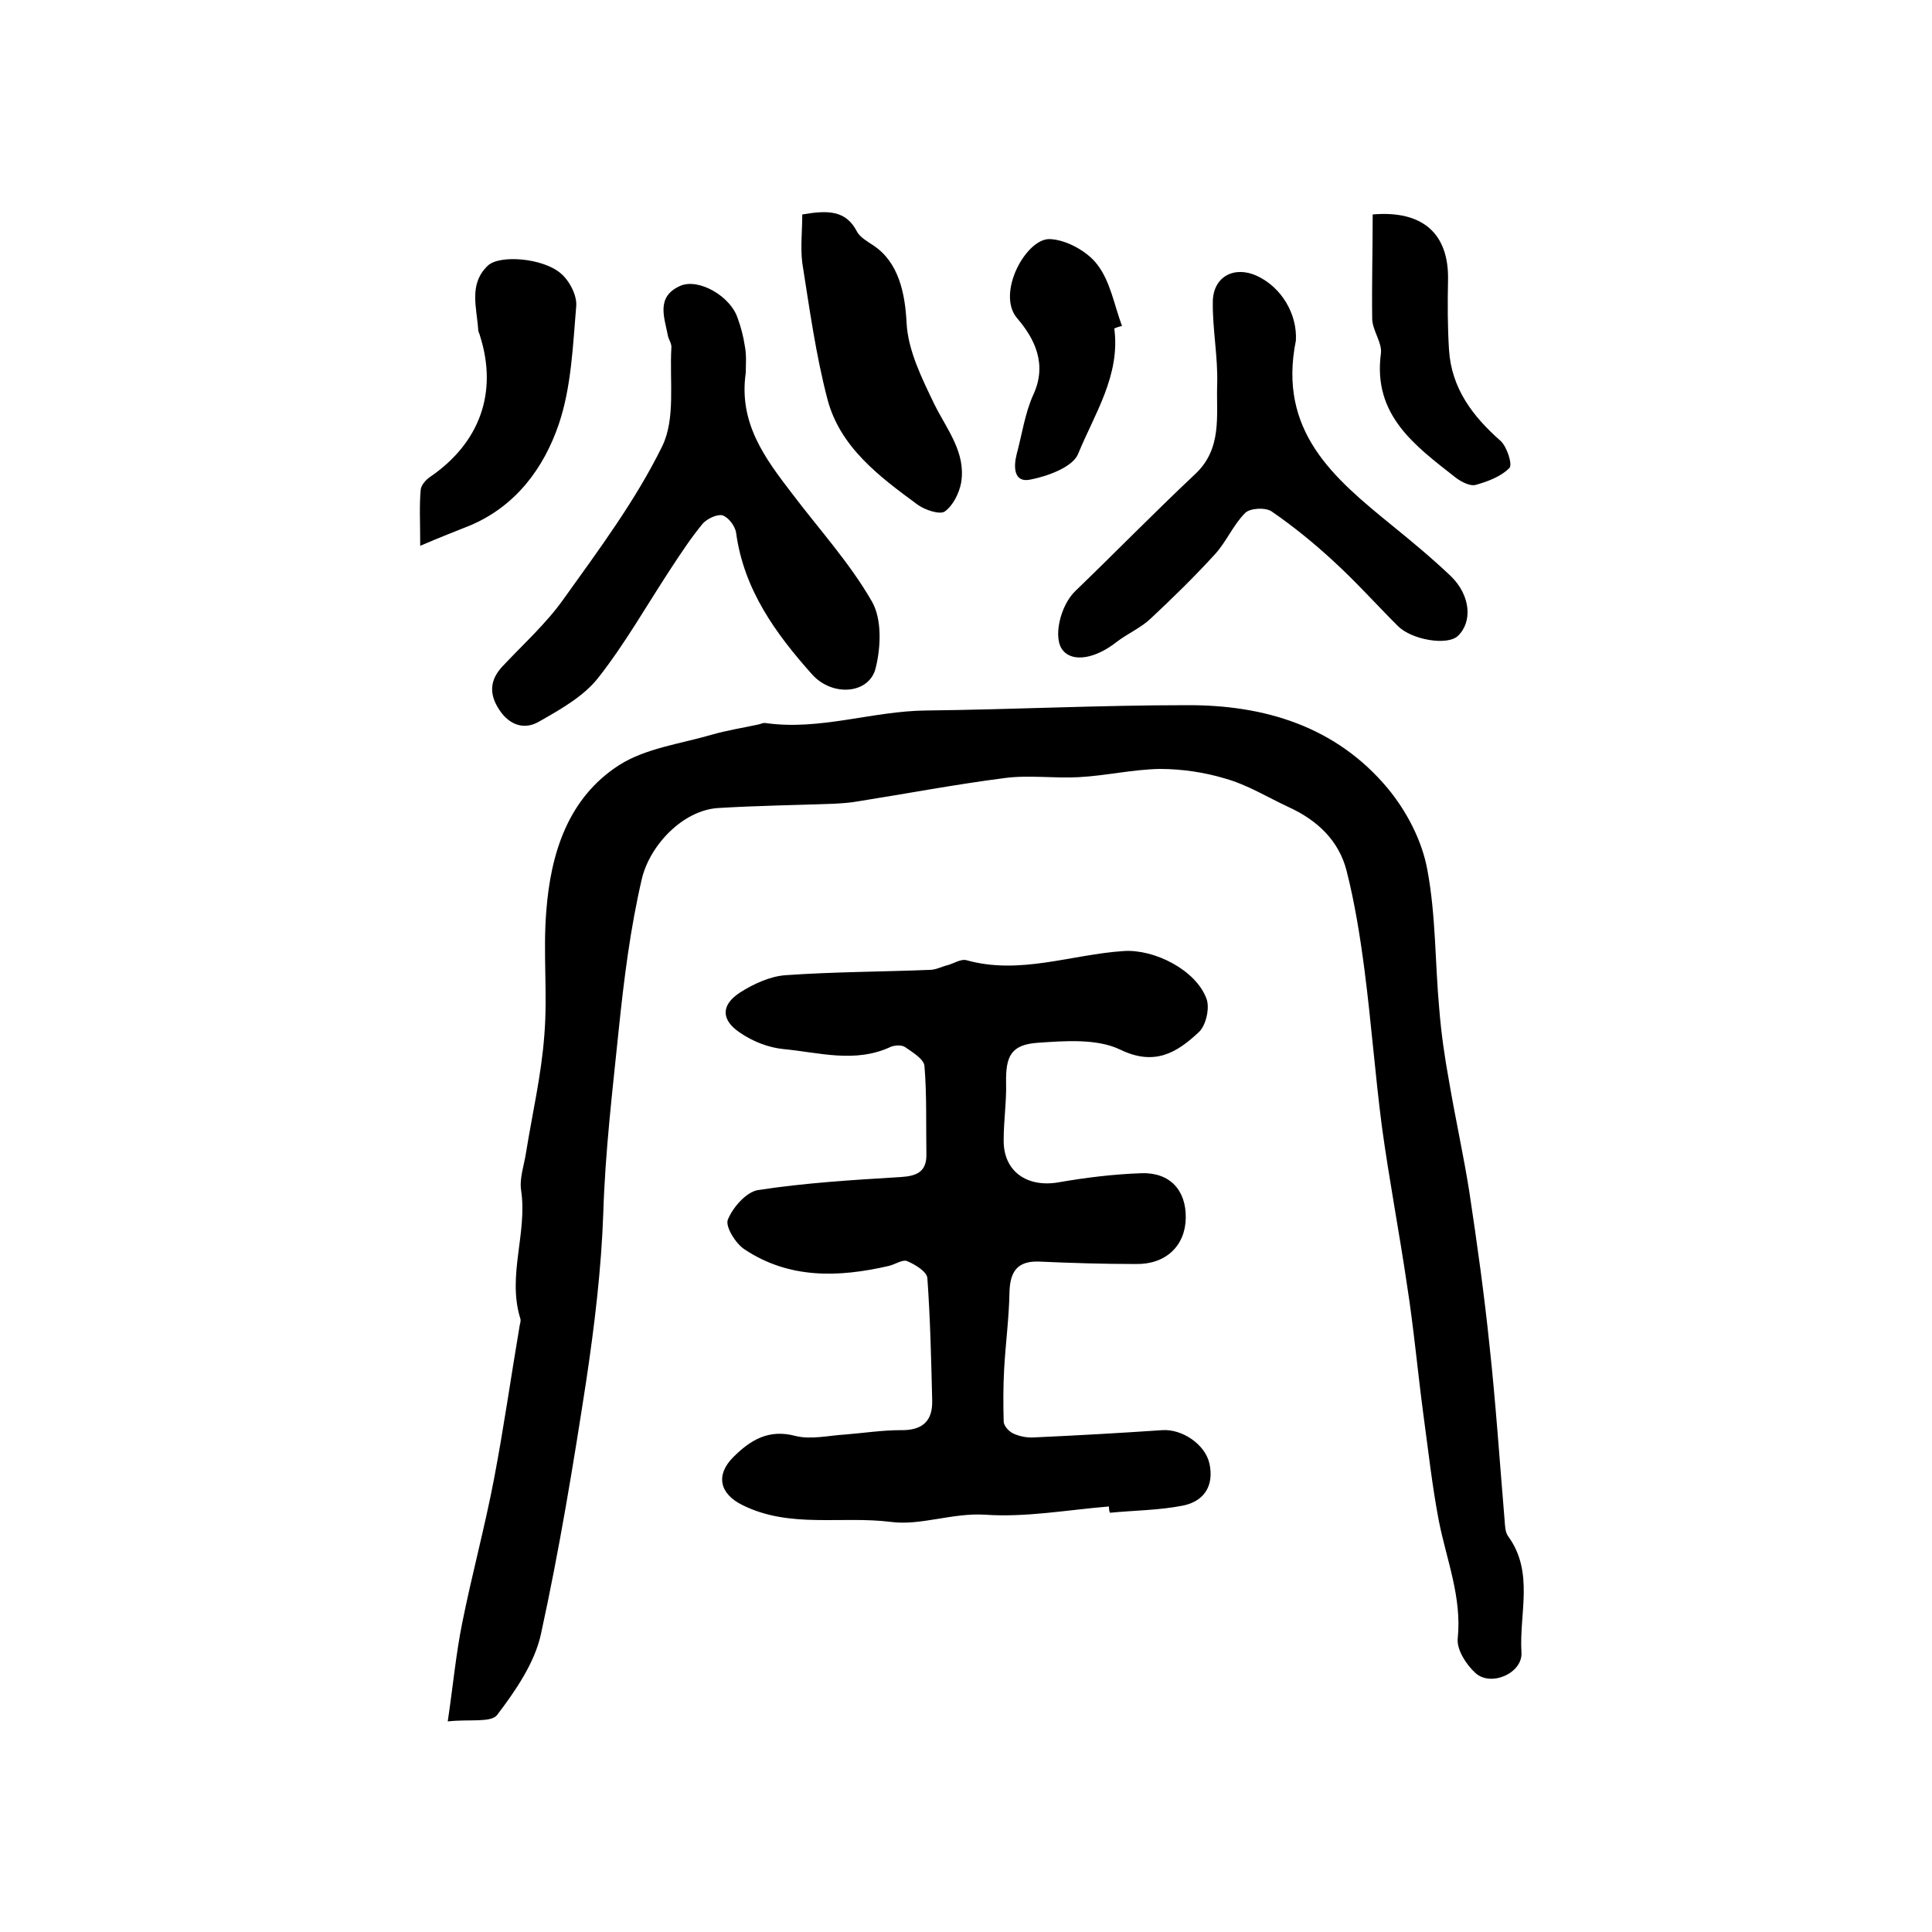 <?xml version="1.0" encoding="utf-8"?>
<!-- Generator: Adobe Illustrator 22.0.0, SVG Export Plug-In . SVG Version: 6.00 Build 0)  -->
<svg version="1.1" id="图层_1" xmlns="http://www.w3.org/2000/svg" xmlns:xlink="http://www.w3.org/1999/xlink" x="0px" y="0px"
	 viewBox="0 0 400 400" style="enable-background:new 0 0 400 400;" xml:space="preserve">
<style type="text/css">
	.st0{fill:#FFFFFF;}
</style>
<g>
	
	<path d="M92.7,356.4c1.1-7.4,1.7-14,3-20.4c2-10,4.7-19.9,6.6-29.9c2-10.5,3.5-21.1,5.3-31.7c0.1-0.5,0.3-1,0.1-1.5
		c-2.7-8.8,1.5-17.6,0.2-26.4c-0.4-2.5,0.6-5.2,1-7.8c1.3-8.1,3.2-16.2,3.8-24.4c0.7-8.5-0.3-17.1,0.4-25.6
		c0.9-12,4.5-23.5,15.1-30.3c5.5-3.5,12.7-4.4,19.2-6.3c3.1-0.9,6.4-1.4,9.6-2.1c0.5-0.1,1-0.4,1.5-0.3c11.3,1.6,22.1-2.5,33.3-2.6
		c17.9-0.2,35.8-1.1,53.8-1.1c16.2-0.1,31,4.4,41.7,17.2c3.9,4.7,7.1,10.8,8.2,16.8c1.8,9.5,1.6,19.4,2.5,29.1
		c0.4,4.9,1.1,9.8,2,14.7c1.3,7.7,3,15.3,4.2,22.9c1.6,10.6,3.1,21.3,4.2,32c1.3,12,2.1,24,3.1,35.9c0.1,1.2,0.1,2.5,0.7,3.4
		c5.5,7.5,2.3,16,2.8,24.1c0.3,4.3-6.3,7.2-9.5,4.3c-1.9-1.7-3.9-4.8-3.7-7.1c0.9-8.6-2.3-16.3-3.9-24.4c-1.4-7.3-2.2-14.7-3.2-22
		c-1.2-9-2-18-3.4-26.9c-1.6-10.9-3.7-21.8-5.2-32.8c-1.4-10.8-2.2-21.6-3.6-32.4c-0.9-6.9-2-13.8-3.7-20.5
		c-1.6-6.3-6.1-10.5-12-13.2c-4.3-2-8.5-4.6-13.1-5.9c-4.3-1.3-9-2-13.6-2c-5.6,0.1-11.1,1.4-16.7,1.7c-5.1,0.3-10.4-0.5-15.5,0.2
		c-10.1,1.3-20.1,3.2-30.2,4.8c-1.6,0.3-3.3,0.4-4.9,0.5c-8.1,0.3-16.2,0.4-24.2,0.9c-7.2,0.5-14,7.6-15.7,14.6
		c-2.4,10.3-3.7,20.7-4.8,31.3c-1.3,12.7-2.8,25.2-3.2,38c-0.4,11.5-1.8,23.1-3.5,34.5c-2.7,17.6-5.6,35.2-9.4,52.6
		c-1.3,6-5.3,11.8-9.1,16.8C101.6,356.7,97.1,355.9,92.7,356.4z"/>
	<path d="M229.6,311.9c-8.6,0.7-17.2,2.3-25.7,1.7c-6.8-0.4-13.3,2.3-19.4,1.5c-10.3-1.3-21,1.4-30.8-3.5c-4.7-2.3-5.6-6.2-1.9-9.9
		c3.5-3.5,7.3-5.9,12.9-4.4c3.2,0.8,6.9-0.1,10.3-0.3c3.8-0.3,7.6-0.9,11.4-0.9c4.5,0.1,6.7-1.8,6.6-6.1c-0.2-8.5-0.4-17-1-25.4
		c-0.1-1.3-2.5-2.8-4.2-3.5c-0.9-0.4-2.5,0.7-3.8,1c-10.4,2.4-20.6,2.7-29.8-3.4c-1.9-1.2-4.1-4.8-3.5-6.2c1-2.5,3.8-5.7,6.2-6.1
		c9.7-1.5,19.6-2.1,29.5-2.7c3.3-0.2,5.5-1,5.4-4.8c-0.1-6.1,0.1-12.2-0.4-18.2c-0.1-1.4-2.4-2.8-4-3.9c-0.7-0.5-2.1-0.4-2.9-0.1
		c-7.4,3.5-14.9,1.2-22.3,0.5c-3.1-0.3-6.4-1.6-9-3.4c-3.9-2.6-4-5.7,0-8.3c2.8-1.8,6.3-3.4,9.5-3.6c9.9-0.7,19.9-0.7,29.8-1.1
		c1.3,0,2.5-0.7,3.8-1c1.3-0.4,2.7-1.3,3.8-1c11.1,3.1,21.7-1.2,32.6-1.9c6.3-0.4,14.9,3.9,17.1,9.9c0.7,1.9-0.1,5.5-1.6,6.9
		c-4.5,4.2-9.1,7.1-16.3,3.6c-4.8-2.3-11.4-1.8-17.1-1.4c-5.5,0.4-6.6,2.8-6.5,8.3c0.1,3.9-0.5,7.8-0.5,11.8
		c-0.1,6.5,4.8,9.9,11.3,8.8c5.7-1,11.5-1.7,17.2-1.9c5.9-0.2,9.3,3.5,9.2,9.3c-0.1,5.7-4.1,9.6-10.3,9.5c-6.7,0-13.3-0.2-20-0.5
		c-4.6-0.2-6.1,2.1-6.2,6.4c-0.1,5.3-0.8,10.5-1.1,15.8c-0.2,3.6-0.2,7.3-0.1,10.9c0,0.9,1.1,2.1,2,2.5c1.3,0.6,2.9,0.9,4.3,0.8
		c8.8-0.4,17.7-0.9,26.5-1.5c4.1-0.3,8.9,2.9,9.8,6.9c1,4.6-1.1,7.8-5.4,8.7c-5,1-10.1,1-15.2,1.5
		C229.6,312.7,229.6,312.3,229.6,311.9z"/>
	<path d="M154.4,77.2c-1.5,10.4,4,17.7,9.6,25c5.6,7.4,11.9,14.3,16.5,22.3c2.1,3.6,1.9,9.4,0.8,13.8c-1.3,5.4-8.9,6-13.1,1.4
		c-7.6-8.5-14.2-17.6-15.8-29.4c-0.2-1.4-1.6-3.2-2.8-3.6c-1.1-0.3-3.2,0.7-4.1,1.7c-2.4,2.9-4.5,6.1-6.6,9.3
		c-5,7.6-9.5,15.6-15.1,22.7c-3,3.8-7.8,6.5-12.2,9c-2.9,1.7-6,0.9-8.2-2.4c-2.2-3.3-2-6.2,0.6-9c4.3-4.6,9.1-8.9,12.7-14
		c7.3-10.2,14.9-20.4,20.4-31.6c2.8-5.7,1.5-13.5,1.9-20.4c0.1-0.8-0.5-1.6-0.7-2.4c-0.7-3.8-2.6-8.1,2.5-10.4
		c3.8-1.7,10.4,2.1,11.9,6.6c0.7,1.9,1.2,3.8,1.5,5.8C154.6,73.6,154.4,75.6,154.4,77.2z"/>
	<path d="M268.3,70.5c-3.8,18.8,7.9,28.5,19.8,38.2c4.2,3.4,8.4,6.9,12.3,10.6c4.1,4,4.5,9.5,1.4,12.4c-2.2,2-9.5,0.8-12.4-2.1
		c-4.5-4.5-8.7-9.2-13.3-13.4c-4-3.7-8.3-7.2-12.8-10.3c-1.3-0.9-4.5-0.7-5.5,0.3c-2.5,2.5-3.9,6-6.3,8.6c-4.2,4.6-8.7,9-13.3,13.3
		c-2,1.9-4.8,3.1-7,4.8c-4.3,3.4-9,4.3-11.1,1.8c-2.2-2.5-0.6-9.3,2.5-12.3c8.3-8,16.4-16.3,24.8-24.2c5.7-5.3,4.4-12.1,4.6-18.5
		c0.2-5.8-1-11.6-0.9-17.3c0.1-5.2,4.5-7.4,9.1-5.3C265.4,59.5,268.6,65.1,268.3,70.5z"/>
	<path d="M166.1,44.4c5.3-0.9,9-0.9,11.3,3.5c0.6,1.2,2.2,2.1,3.4,2.9c5.3,3.5,6.6,10,6.9,16.1c0.3,5.7,3.2,11.5,5.8,16.9
		c2.6,5.2,6.5,9.9,5.5,16.1c-0.4,2.2-1.7,4.8-3.4,6c-1,0.7-4.1-0.3-5.6-1.4c-7.9-5.8-16.1-11.9-18.7-21.9
		c-2.4-9.2-3.7-18.7-5.2-28.2C165.7,51.2,166.1,47.8,166.1,44.4z"/>
	<path d="M87,113c0-5-0.2-8.3,0.1-11.6c0.1-1,1.1-2.1,2-2.7c10.2-7,14-17.4,10.3-29.1c-0.1-0.5-0.4-0.9-0.4-1.4
		c-0.3-4.6-2-9.4,2-13.2c2.4-2.3,11.4-1.6,15.1,1.6c1.8,1.5,3.4,4.6,3.2,6.8c-0.7,8.2-1,16.7-3.6,24.4c-3.1,9.1-8.9,17-18.4,21
		C94.3,110,91.2,111.2,87,113z"/>
	<path d="M284.2,44.4c10.5-0.9,15.8,4.1,15.6,13.6c-0.1,4.8-0.1,9.6,0.2,14.4c0.5,8,4.9,13.8,10.7,18.9c1.3,1.2,2.5,4.9,1.8,5.6
		c-1.8,1.8-4.5,2.8-7,3.5c-1.1,0.3-2.9-0.6-4.1-1.5c-8.4-6.6-17.2-12.9-15.5-25.7c0.3-2.2-1.7-4.7-1.8-7.1
		C284,58.9,284.2,51.7,284.2,44.4z"/>
	<path d="M230.7,68c1.3,9.7-4.1,17.7-7.5,26c-1.1,2.7-6.3,4.6-9.9,5.3c-3.4,0.7-3.5-2.6-2.8-5.3c1.1-4.1,1.7-8.4,3.4-12.2
		c3-6.4,0.3-11.7-3.3-15.9c-4.4-5.1,1.8-16.5,6.7-16.4c3.4,0.1,7.8,2.5,9.9,5.3c2.7,3.5,3.5,8.4,5.1,12.7
		C231.7,67.6,231.2,67.8,230.7,68z"/>
</g>
</svg>

